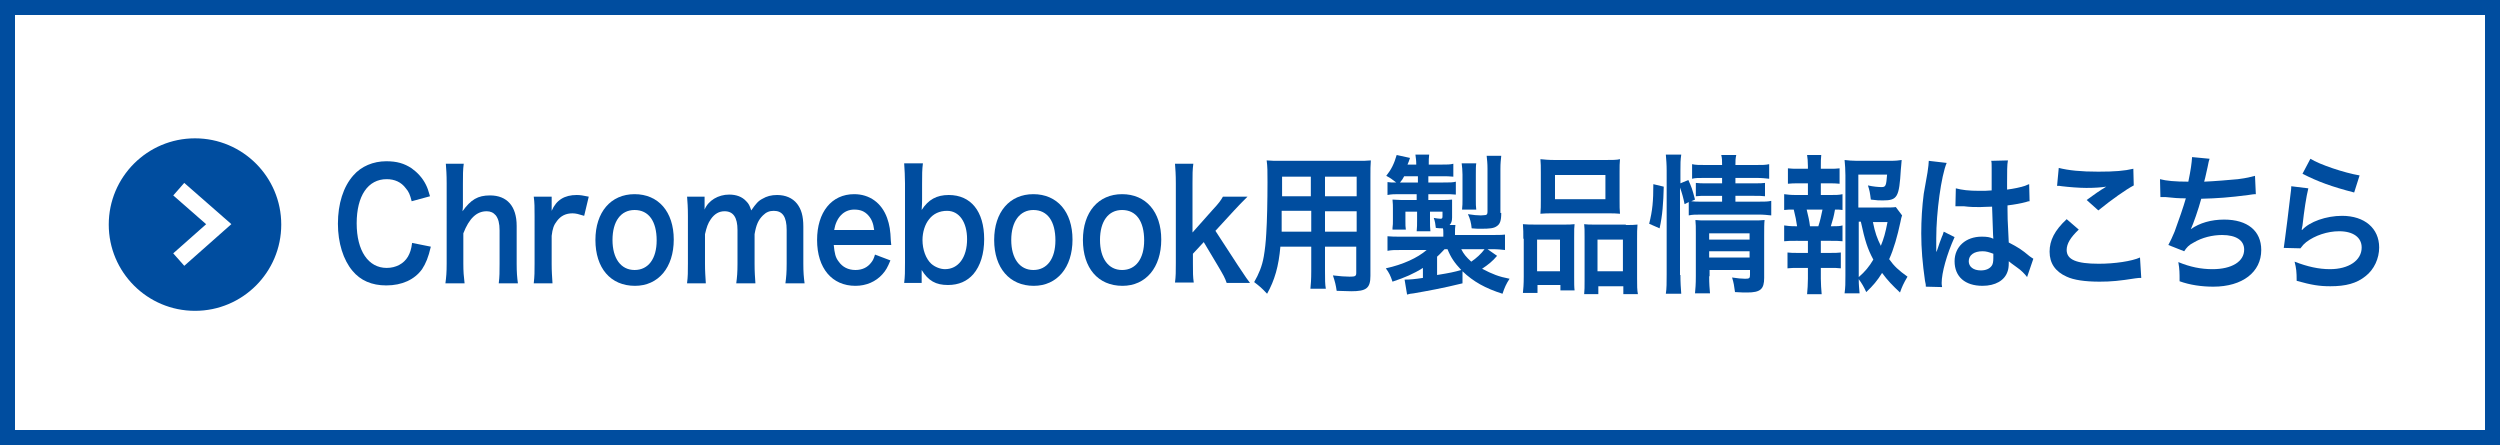 <?xml version="1.0" encoding="utf-8"?>
<!-- Generator: Adobe Illustrator 24.2.1, SVG Export Plug-In . SVG Version: 6.00 Build 0)  -->
<svg version="1.1" id="レイヤー_1" xmlns="http://www.w3.org/2000/svg" xmlns:xlink="http://www.w3.org/1999/xlink" x="0px"
	 y="0px" viewBox="0 0 600 106.8" style="enable-background:new 0 0 600 106.8;" xml:space="preserve">
<rect x="0" y="0" width="600" height="106.8" fill="#808080" stroke="none"/>
<style type="text/css">
	.st0{fill:#FFFFFF;}
	.st1{fill:#004D9F;}
	.st2{fill:none;stroke:#FFFFFF;stroke-width:4;stroke-miterlimit:10;}
</style>
<g id="レイヤー_2_1_">
	<g id="デザイン">
		<rect x="1.8" y="1.8" class="st0" width="596.4" height="103.2"/>
		<path class="st1" d="M596.4,3.6v99.6H3.6V3.6H596.4 M600,0H0v106.8h600V0z"/>
		<circle class="st1" cx="46.8" cy="53.9" r="20.7"/>
		<polyline class="st2" points="42.9,45.4 52.5,53.8 42.9,62.3 		"/>
	</g>
</g>
<g>
	<g>
		<g>
			<path class="st1" d="M103.4,59.2c-0.6,2.6-1.2,4-2.1,5.4c-1.8,2.5-4.8,3.9-8.6,3.9c-3.5,0-6.2-1.2-8.1-3.5
				c-2.2-2.6-3.5-6.7-3.5-11.3c0-4.8,1.3-8.9,3.7-11.6c1.9-2.2,4.8-3.4,7.9-3.4c2.5,0,4.3,0.5,6.1,1.7c1.4,1,2.6,2.3,3.4,3.9
				c0.4,0.8,0.6,1.4,1,2.8l-4.4,1.2c-0.4-1.6-0.7-2.3-1.4-3.1c-1.1-1.5-2.7-2.2-4.6-2.2c-4.5,0-7.2,4-7.2,10.6
				c0,6.6,2.8,10.7,7.2,10.7c2.2,0,4.1-1,5.1-2.7c0.5-0.9,0.8-1.7,1-3.3L103.4,59.2z"/>
			<path class="st1" d="M111.3,39.3c-0.2,1.4-0.2,2.7-0.2,4.8v5.1c0,0.5,0,0.6-0.1,1.5c2-2.8,3.7-3.8,6.6-3.8c4.1,0,6.4,2.6,6.4,7.3
				v9.1c0,2,0.1,3.3,0.3,4.7h-4.6c0.2-1.6,0.2-2.8,0.2-4.7v-8c0-1.7-0.3-2.8-0.9-3.6c-0.6-0.7-1.3-1-2.2-1c-2.4,0-4.2,1.7-5.6,5.3
				v7.3c0,1.8,0.1,3.1,0.3,4.7h-4.6c0.2-1.5,0.3-2.6,0.3-4.7V44c0-2.2-0.1-3.3-0.2-4.7H111.3z"/>
			<path class="st1" d="M140.2,51.8c-1.3-0.4-2-0.6-2.8-0.6c-1.6,0-2.8,0.6-3.7,1.8c-0.8,1-1.1,1.9-1.3,3.6v6.7c0,1.9,0.1,3,0.2,4.7
				h-4.5c0.2-1.8,0.2-2.8,0.2-4.7V51.9c0-2.2,0-3.2-0.2-4.7h4.3v3.4c1.1-2.6,3.1-3.8,6-3.8c0.8,0,1.5,0.1,2.9,0.4L140.2,51.8z"/>
			<path class="st1" d="M142.9,57.6c0-6.7,3.7-11,9.4-11c5.7,0,9.4,4.2,9.4,10.9s-3.7,11.1-9.3,11.1
				C146.5,68.6,142.9,64.3,142.9,57.6z M147,57.6c0,4.4,2,7.2,5.3,7.2c3.3,0,5.3-2.7,5.3-7.1c0-4.6-1.9-7.3-5.3-7.3
				C149,50.4,147,53.1,147,57.6z"/>
			<path class="st1" d="M164.9,67.9c0.2-1.5,0.2-2.7,0.2-4.7V51.9c0-2.3-0.1-3.3-0.2-4.7h4.2v1.8c0,0.2,0,0.8,0,1.3
				c0.9-2.2,3.3-3.6,5.9-3.6c1.7,0,3.1,0.5,4.1,1.6c0.6,0.6,0.8,1,1.2,2.2c1.1-1.6,1.7-2.3,2.7-2.8c1-0.6,2.1-0.9,3.5-0.9
				c2,0,3.7,0.7,4.8,2.1c1,1.3,1.5,2.9,1.5,5.5v8.9c0,2,0.1,3.2,0.3,4.7h-4.6c0.2-1.5,0.3-2.6,0.3-4.7v-8.1c0-3.2-1-4.6-3.1-4.6
				c-1,0-1.8,0.3-2.6,1.1c-1.1,1.1-1.6,2.2-2,4.5v7.1c0,2,0.1,3.2,0.2,4.7h-4.6c0.2-1.5,0.3-2.6,0.3-4.7v-8.1c0-3-1-4.5-3.1-4.5
				c-1.3,0-2.4,0.6-3.3,1.9c-0.7,1-1,1.9-1.4,3.6v7.1c0,1.9,0.1,3,0.2,4.7H164.9z"/>
			<path class="st1" d="M200.1,58.8c0.2,2,0.4,3,1.2,4c0.9,1.3,2.3,2,4,2c1.6,0,2.9-0.6,3.8-1.8c0.4-0.5,0.6-0.9,0.9-1.9l3.7,1.4
				c-0.7,1.7-1.1,2.4-1.9,3.3c-1.6,1.8-3.9,2.8-6.5,2.8c-5.6,0-9.2-4.2-9.2-11c0-6.7,3.5-11,8.9-11c3.7,0,6.6,2.1,7.9,5.7
				c0.6,1.7,0.8,3,0.9,5.5c0,0.1,0,0.2,0.1,1H200.1z M209.8,55.2c-0.2-1.6-0.6-2.6-1.4-3.5c-0.9-1-1.9-1.4-3.4-1.4
				c-2.5,0-4.3,1.9-4.8,4.9H209.8z"/>
			<path class="st1" d="M217,67.9c0.2-1.6,0.2-2.7,0.2-4.9v-19c0-1.8-0.1-3.1-0.2-4.8h4.5c-0.2,1.5-0.2,2.7-0.2,4.9v3.6
				c0,0.6,0,1.5-0.1,2.7c1.6-2.5,3.6-3.6,6.5-3.6c5.3,0,8.5,3.9,8.5,10.6c0,3.5-0.9,6.4-2.6,8.4c-1.5,1.7-3.5,2.6-6.1,2.6
				c-2.9,0-4.7-1-6.3-3.6c0,0.5,0,0.9,0,1.3v1.8H217z M227.3,50.6c-1.8,0-3.3,0.7-4.3,2c-1,1.2-1.6,3.1-1.6,5c0,2.3,0.8,4.5,2.1,5.7
				c0.9,0.8,2.2,1.3,3.3,1.3c3.2,0,5.3-2.8,5.3-7.2C232.1,53.3,230.2,50.6,227.3,50.6z"/>
			<path class="st1" d="M238.6,57.6c0-6.7,3.7-11,9.4-11c5.7,0,9.4,4.2,9.4,10.9s-3.7,11.1-9.3,11.1
				C242.3,68.6,238.6,64.3,238.6,57.6z M242.7,57.6c0,4.4,2,7.2,5.3,7.2c3.3,0,5.3-2.7,5.3-7.1c0-4.6-1.9-7.3-5.3-7.3
				C244.8,50.4,242.7,53.1,242.7,57.6z"/>
			<path class="st1" d="M259.9,57.6c0-6.7,3.7-11,9.4-11c5.7,0,9.4,4.2,9.4,10.9s-3.7,11.1-9.3,11.1
				C263.5,68.6,259.9,64.3,259.9,57.6z M264,57.6c0,4.4,2,7.2,5.3,7.2c3.3,0,5.3-2.7,5.3-7.1c0-4.6-1.9-7.3-5.3-7.3
				C266,50.4,264,53.1,264,57.6z"/>
			<path class="st1" d="M286.4,39.3c-0.2,1.4-0.2,2.6-0.2,4.7v11.8l4.8-5.4c1.5-1.6,2-2.3,2.5-3.2h5.9c-1.8,1.8-1.8,1.8-3.2,3.3
				l-4.5,4.9l5.4,8.3c2.2,3.3,2.2,3.3,2.9,4.2h-5.6c-0.4-1.2-0.8-1.9-2.1-4.1l-3.4-5.7l-2.6,2.8v2.3c0,2.3,0,3.2,0.2,4.6h-4.5
				c0.2-1.5,0.2-2.7,0.2-4.7V44c0-2.2-0.1-3.3-0.2-4.7H286.4z"/>
			<path class="st1" d="M307.3,59.1c-0.4,4.8-1.4,8.2-3.2,11.4c-1.3-1.4-1.8-1.8-3.1-2.8c1.1-1.9,1.9-3.8,2.3-6.1
				c0.3-1.7,0.5-3.6,0.6-5.5c0.2-3,0.3-8.1,0.3-12.4c0-2.6,0-3.7-0.2-5.2c1.1,0.1,1.9,0.1,3.6,0.1h17.8c1.8,0,2.7,0,3.6-0.1
				c-0.1,1.2-0.1,2.1-0.1,4.1v23.6c0,3-1,3.7-4.6,3.7c-1,0-2.6-0.1-3.5-0.1c-0.2-1.4-0.4-2.2-0.9-3.7c1.6,0.2,3,0.3,4,0.3
				c1.3,0,1.6-0.1,1.6-0.9v-6.3H318V65c0,2.1,0,3.2,0.2,4.3h-3.7c0.1-1.1,0.2-2.1,0.2-4.2v-5.9H307.3z M314.6,50.6h-7
				c0,1,0,1.8,0,2.3c0,1.7,0,1.9,0,2.7h7.1V50.6z M314.6,42.4h-6.9v3.7l0,1h6.9V42.4z M325.6,47.1v-4.7H318v4.7H325.6z M325.6,55.6
				v-4.9H318v4.9H325.6z"/>
			<path class="st1" d="M351,68c-4.9,1.2-8.3,1.8-11.7,2.4c-0.8,0.1-1,0.1-1.6,0.3l-0.6-3.6c0.1,0,0.2,0,0.3,0
				c0.9,0,2.2-0.1,4.1-0.4v-2.4c-2.2,1.4-4.3,2.3-7.3,3.3c-0.5-1.5-0.8-2.1-1.6-3.2c4.1-0.9,7.6-2.5,9.8-4.4h-6
				c-1.8,0-2.4,0-3.4,0.2v-3.5c1,0.1,1.7,0.1,3.5,0.1h9.9V56c0-0.4,0-0.9-0.1-1.2c-0.7,0-0.9,0-1.7-0.1c-0.1-0.9-0.2-1.6-0.5-2.4
				c0.6,0.1,1.3,0.2,1.6,0.2c0.4,0,0.5-0.1,0.5-0.6v-1.1h-3v1.9c0,1.2,0,2,0.1,2.8h-3.3c0.1-1,0.1-1.5,0.1-2.8v-1.9h-2.8v2.2
				c0,1.1,0,1.4,0.1,2.1h-3.2l0-0.4c0.1-0.6,0.1-1.2,0.1-1.9V50c0-0.7,0-1-0.1-2.1c0.5,0,1.4,0.1,2.1,0.1h3.7v-1.4h-4.1
				c-1.2,0-1.9,0-2.9,0.2v-3.1c0.6,0.1,1,0.1,2.1,0.1c-0.8-0.6-1.4-1.1-2.4-1.6c1.2-1.5,1.9-2.9,2.5-5l3.2,0.7
				c-0.3,0.8-0.3,1-0.6,1.6h2.1c0-1-0.1-1.6-0.2-2.4h3.3c-0.1,0.8-0.1,1.3-0.1,2.4h3c1.5,0,2.1,0,2.9-0.2v3.1
				c-0.9-0.1-1.6-0.1-2.9-0.1h-3.1v1.5h3.5c1.8,0,2.3,0,3.1-0.2v3.1c-0.8-0.1-1.7-0.1-3-0.1h-3.6V48h3.2c1.2,0,1.8,0,2.5-0.1
				c0,0.4,0,0.8,0,1.5v2.8c0,0.9-0.2,1.4-0.6,1.8h1.4c-0.1,0.8-0.1,1-0.1,1.8v0.6h8.4c1.8,0,2.8,0,3.6-0.1V60
				c-1-0.1-1.6-0.2-3.5-0.2H357l2.3,1.6c-1.1,1.3-2.1,2.1-3.6,3.1c2.5,1.3,4,1.9,6.6,2.4c-0.8,1.2-1.2,2.1-1.7,3.6
				c-4.1-1.3-7-2.9-9.6-5.4V68z M340.3,43.8v-1.5H337c-0.3,0.6-0.5,0.9-1,1.5H340.3z M344.9,66c3.1-0.5,4-0.7,5.8-1.2
				c-1.6-1.7-2.5-3-3.3-5h-0.7c-0.6,0.6-1.2,1.3-1.8,1.8V66z M350.7,59.8c0.6,1.2,1.2,1.9,2.4,3c1.2-0.8,2.4-1.9,3.2-3H350.7z
				 M350.9,50.2c0.1-0.9,0.1-1.4,0.1-2.4v-5.9c0-1-0.1-1.9-0.2-2.7h3.5c-0.1,0.6-0.1,1.4-0.1,2.7v5.9c0,1.2,0,1.8,0.1,2.5H350.9z
				 M360.3,51.1c0,1.9-0.3,2.7-1.1,3.2c-0.7,0.5-1.7,0.6-3.7,0.6c-0.6,0-1.5,0-2.3-0.1c-0.1-1.2-0.4-2.4-0.9-3.4
				c1.2,0.2,2.3,0.3,3.1,0.3c0.5,0,1-0.1,1.2-0.1c0.3-0.1,0.4-0.3,0.4-0.9V40.5c0-1.3-0.1-2.1-0.2-3.1h3.5c-0.1,1-0.2,1.7-0.2,3.2
				V51.1z"/>
			<path class="st1" d="M365.6,57.3c0-1.3,0-2.4-0.1-3.5c1,0.1,1.8,0.1,3.1,0.1h6.9c0.9,0,1.6,0,2.4-0.1c-0.1,0.8-0.1,1.3-0.1,3.1
				v9.6c0,1.5,0,2.4,0.1,3.2h-3.4v-1.3h-5.5v1.9h-3.5c0.1-1,0.2-2,0.2-3.9V57.3z M368.9,65.1h5.5v-7.6h-5.5V65.1z M369.8,41.4
				c0-1.3,0-2.3-0.1-3.2c1,0.1,1.9,0.2,3.6,0.2h11.9c1.8,0,2.8,0,3.6-0.2c-0.1,0.9-0.1,1.8-0.1,3.2V48c0,1.5,0,2.4,0.1,3.3
				c-1-0.1-1.6-0.1-3.3-0.1H373c-1.6,0-2.3,0-3.3,0.1c0.1-1,0.1-2,0.1-3.3V41.4z M373.2,47.8h12.1V42h-12.1V47.8z M390.2,54
				c1.3,0,2,0,2.8-0.1c-0.1,1-0.1,2-0.1,3.5v9.3c0,1.9,0,2.9,0.2,3.9h-3.5v-1.9h-6v1.9h-3.4c0.1-1,0.1-1.7,0.1-3.2V56.8
				c0-1.6,0-2.2-0.1-3c0.7,0.1,1.4,0.1,2.3,0.1H390.2z M383.4,65.1h6.1v-7.6h-6.1V65.1z"/>
			<path class="st1" d="M395.8,53.7c0.8-3.2,1-5.4,1-9.5l2.5,0.6c-0.1,3.9-0.3,6.9-1,10L395.8,53.7z M403.3,66
				c0,1.9,0.1,3.1,0.2,4.5h-3.7c0.2-1.2,0.2-2.8,0.2-4.6V41c0-1.6-0.1-2.6-0.2-3.9h3.7c-0.2,1.3-0.2,2.2-0.2,3.9v3l1.9-0.8
				c0.8,1.8,0.9,2,1.6,4.7l-0.9,0.4c0.8,0.1,1.4,0.1,2.7,0.1h4.7v-1.4h-3.6c-1.2,0-1.8,0-2.7,0.1v-3.2c0.8,0.1,1.4,0.1,2.7,0.1h3.6
				v-1.3h-4.1c-1.7,0-2.3,0-3.1,0.2v-3.5c0.9,0.2,1.6,0.2,3.3,0.2h3.9c0-1.1,0-1.6-0.2-2.4h3.6c-0.2,0.9-0.2,1.3-0.2,2.4h4.8
				c1.7,0,2.4,0,3.3-0.2v3.5c-0.9-0.1-1.7-0.2-3.2-0.2h-4.9V44h4.5c1.4,0,1.9,0,2.6-0.1v3.2c-0.8-0.1-1.4-0.1-2.7-0.1h-4.4v1.4h5.5
				c1.5,0,2.3,0,3.1-0.2v3.5c-1-0.1-1.8-0.2-3.1-0.2h-13.5c-1.6,0-2.3,0-3.2,0.2v-3.2l-1,0.5c-0.3-1.5-0.6-2.6-1.1-4V66z
				 M410.2,66.3c0,1.8,0.1,3,0.2,4.1h-3.6c0.1-1.2,0.2-2,0.2-4.1V55.9c0-1.4,0-2.1-0.1-3.1c0.8,0.1,1.4,0.1,2.5,0.1h11.2
				c1.4,0,2.2,0,2.9-0.1c-0.1,0.9-0.1,1.9-0.1,3.7v10.2c0,2.7-0.9,3.5-4.1,3.5c-0.7,0-1.3,0-2.9-0.1c-0.2-1.5-0.3-2.2-0.7-3.5
				c1.3,0.2,2.3,0.3,3.1,0.3c1,0,1.2-0.1,1.2-0.9v-1.2h-9.7V66.3z M419.9,57.4V56h-9.7v1.5H419.9z M419.9,61.8v-1.5h-9.7v1.5H419.9z
				"/>
			<path class="st1" d="M439.4,46.8c1.3,0,1.9,0,2.8-0.2v3.8c-0.6-0.1-1-0.1-1.8-0.1c-0.3,1.7-0.5,2.4-1,4h0.4c1.1,0,1.7,0,2.4-0.2
				v3.8c-0.9-0.1-1.5-0.1-2.8-0.1H437v2.9h2.2c1.2,0,1.8,0,2.6-0.1v3.8c-0.8-0.1-1.5-0.1-2.6-0.1H437v2.6c0,1.2,0.1,2.5,0.2,3.7
				h-3.5c0.1-1.2,0.2-2.3,0.2-3.7v-2.6h-2.3c-1.2,0-1.7,0-2.6,0.1v-3.8c0.8,0.1,1.4,0.1,2.6,0.1h2.3v-2.9H431c-1.2,0-1.9,0-2.8,0.1
				v-3.8c0.8,0.1,1.3,0.2,2.8,0.2h0.3c-0.2-1.4-0.4-2.4-0.8-4c-1,0-1.6,0-2.3,0.1v-3.8c0.8,0.1,1.5,0.2,2.8,0.2h2.9V44h-2.2
				c-1.1,0-1.8,0-2.6,0.1v-3.7c0.8,0.1,1.4,0.1,2.6,0.1h2.2v-0.6c0-1-0.1-2.2-0.2-2.7h3.4c-0.1,0.8-0.1,1.6-0.1,2.7v0.6h1.9
				c1.3,0,1.9,0,2.6-0.1v3.7c-0.8-0.1-1.5-0.1-2.6-0.1H437v2.8H439.4z M436.4,54.3c0.4-1.2,0.7-2.5,1-4h-3.8c0.4,1.7,0.6,2.4,0.8,4
				H436.4z M456.5,51.7c-0.2,0.5-0.2,0.7-0.4,1.6c-0.7,3.3-1.6,6.5-2.7,8.9c1.2,1.7,2.3,2.7,4.4,4.2c-1,1.7-1.3,2.4-1.8,3.8
				c-1.8-1.7-2.9-2.8-4.3-4.7c-1.1,1.8-2.2,3.1-3.8,4.6c-0.6-1.3-1-2-1.8-3.1c0,1.4,0.1,2.2,0.2,3.4h-3.6c0.2-1.5,0.2-2.4,0.2-4.3
				V42.1c0-1.3-0.1-2.7-0.2-3.7c0.9,0.1,1.8,0.2,3,0.2h7.8c1.4,0,2.4-0.1,2.9-0.2c-0.1,1-0.1,1.5-0.2,2.3c-0.4,6.6-0.8,7.4-4.3,7.4
				c-0.9,0-1.4,0-2.9-0.2c-0.2-1.6-0.3-2.2-0.7-3.4c1.3,0.3,2.6,0.4,3.3,0.4c1,0,1.1-0.4,1.3-3h-6.9v7.9h6c1.5,0,2.3,0,3-0.1
				L456.5,51.7z M446.1,66.5c1.5-1.3,2.5-2.5,3.5-4.2c-1.4-2.6-2-4.5-3-9.1h-0.5V66.5z M449.5,53.3c0.5,2.5,1,3.9,1.9,5.7
				c0.7-1.7,1.1-3.1,1.6-5.7H449.5z"/>
			<path class="st1" d="M462.2,68.8c0-0.4,0-0.6-0.2-1.4c-0.6-4.2-0.9-7.7-0.9-11.4c0-3.2,0.2-6.4,0.6-9.5c0.2-1.1,0.2-1.1,0.9-5.1
				c0.2-1.3,0.3-2.3,0.3-2.7c0,0,0-0.1,0-0.1l4.3,0.5c-1.3,3.1-2.5,11.8-2.5,18.1c0,1.3,0,1.3,0,1.9c0,0.3,0,0.3,0,0.6
				c0,0.3,0,0.4,0,0.8h0c0.2-0.4,0.2-0.4,0.4-1c0.1-0.3,0.2-0.6,0.4-1.2c0.3-0.8,0.3-0.8,0.6-1.6c0.1-0.1,0.1-0.2,0.4-1.1l2.6,1.3
				c-1.9,4.2-3.1,8.6-3.1,11c0,0.3,0,0.3,0.1,1L462.2,68.8z M469.4,45.2c1.5,0.4,3.1,0.6,5.7,0.6c1.1,0,1.8,0,2.9-0.1
				c0-2.1,0-3.9,0-5.4c0-0.8,0-1.3-0.1-1.7l4-0.1c-0.2,1-0.2,2.7-0.2,5.3c0,0.4,0,0.9,0,1.7c1.6-0.2,3-0.5,4.3-0.9
				c0.2-0.1,0.2-0.1,0.7-0.3l0.3-0.1l0.1,4.1c-0.3,0-0.3,0-0.9,0.2c-1.1,0.3-2.7,0.6-4.4,0.8c0,0.3,0,0.3,0,0.8c0,2,0,2.1,0.3,8.1
				c2.3,1.2,3.1,1.7,5,3.3c0.4,0.3,0.6,0.4,0.9,0.6l-1.5,4.4c-0.5-0.7-1.5-1.7-2.4-2.3c-1.1-0.8-1.8-1.3-2-1.5c0,0.2,0,0.3,0,0.5
				c0,0.8-0.1,1.5-0.3,2c-0.7,2.1-2.9,3.4-6,3.4c-4.2,0-6.7-2.2-6.7-5.9c0-3.5,2.7-5.9,6.5-5.9c1.2,0,2,0.1,2.8,0.5
				c-0.1-0.9-0.1-2.7-0.3-7.7c-1.3,0-2,0.1-2.9,0.1c-1.2,0-2.4,0-3.9-0.2c-0.4,0-0.8,0-1,0c-0.3,0-0.5,0-0.5,0c-0.2,0-0.3,0-0.3,0
				c0,0-0.1,0-0.2,0L469.4,45.2z M475.8,60.3c-2,0-3.3,0.9-3.3,2.4c0,1.3,1.1,2.2,2.9,2.2c1.2,0,2.1-0.4,2.6-1.1
				c0.3-0.4,0.4-1,0.4-1.9c0-0.4,0-1,0-1C477.3,60.5,476.7,60.3,475.8,60.3z"/>
			<path class="st1" d="M498.9,55.1c-2,1.9-2.9,3.4-2.9,4.9c0,2.3,2.3,3.3,7.7,3.3c3.8,0,7.9-0.6,9.9-1.5l0.3,4.9
				c-0.5,0-0.7,0-1.4,0.1c-3.8,0.6-5.8,0.8-8.6,0.8c-3.5,0-6.2-0.4-7.9-1.2c-2.7-1.2-4.1-3.2-4.1-6c0-2.7,1.2-5.1,4.1-7.8
				L498.9,55.1z M494.1,40.3c2.4,0.6,5.3,0.9,9.5,0.9c4,0,6.3-0.2,8.4-0.7l0.1,4c-1.9,1-5.3,3.4-8.5,6l-2.8-2.5
				c1.6-1.2,3.2-2.3,4.7-3.2c-1.4,0.2-2.8,0.3-4.8,0.3c-1.6,0-4.2-0.2-5.8-0.4c-0.6-0.1-0.7-0.1-1.2-0.1L494.1,40.3z"/>
			<path class="st1" d="M518.4,43c1.5,0.4,3.6,0.6,6.8,0.6c0.6-2.9,0.8-4.4,0.9-5.9l4.2,0.4c-0.2,0.6-0.2,0.6-0.5,2.1
				c-0.6,2.7-0.6,2.7-0.8,3.4c2.4-0.1,6-0.4,8.1-0.6c2.3-0.3,2.9-0.5,4.1-0.8l0.2,4.4c-0.7,0-1,0.1-1.8,0.2
				c-4.6,0.6-7.4,0.8-11.3,0.9c-0.7,2.6-1.9,6-2.5,7.3V55c2.1-1.5,4.9-2.3,8-2.3c5.6,0,8.9,2.7,8.9,7.3c0,5.3-4.5,8.8-11.5,8.8
				c-2.8,0-5.6-0.4-8.1-1.3c0-2.1,0-2.8-0.3-4.6c2.9,1.2,5.5,1.7,8.2,1.7c4.6,0,7.6-1.8,7.6-4.7c0-2.2-1.9-3.5-5.3-3.5
				c-2.3,0-4.8,0.6-6.8,1.8c-1.2,0.6-1.7,1.2-2.3,2.1l-3.8-1.5c0.5-0.9,1-2,1.5-3.2c1-2.7,2.2-6.2,2.7-8c-1.7,0-3.1-0.1-4.8-0.3
				c-0.4,0-0.8,0-1,0c0,0-0.1,0-0.3,0L518.4,43z"/>
			<path class="st1" d="M554,45.2c-0.5,2-1,5.3-1.4,8.9c-0.1,0.5-0.1,0.5-0.2,1l0.1,0.1c1.8-2,5.8-3.4,9.6-3.4c5.4,0,8.9,3,8.9,7.6
				c0,2.6-1.2,5.3-3.3,6.9c-2.1,1.7-4.7,2.4-8.4,2.4c-2.7,0-4.5-0.3-8.1-1.3c0-2.2-0.1-3-0.5-4.6c3.1,1.2,5.8,1.8,8.5,1.8
				c4.5,0,7.6-2.1,7.6-5.2c0-2.4-2-3.9-5.4-3.9c-2.8,0-5.8,1-7.9,2.6c-0.6,0.5-0.8,0.7-1.4,1.5l-4-0.1c0.1-0.6,0.1-0.8,0.3-2.2
				c0.3-2.2,0.8-6.2,1.3-10.5c0.1-0.9,0.2-1.3,0.2-2.1L554,45.2z M554.5,38.1c2.2,1.4,8.2,3.4,11.8,4l-1.3,4.1
				c-5.4-1.4-8.7-2.6-12.4-4.5L554.5,38.1z"/>
		</g>
	</g>
</g>
</svg>
